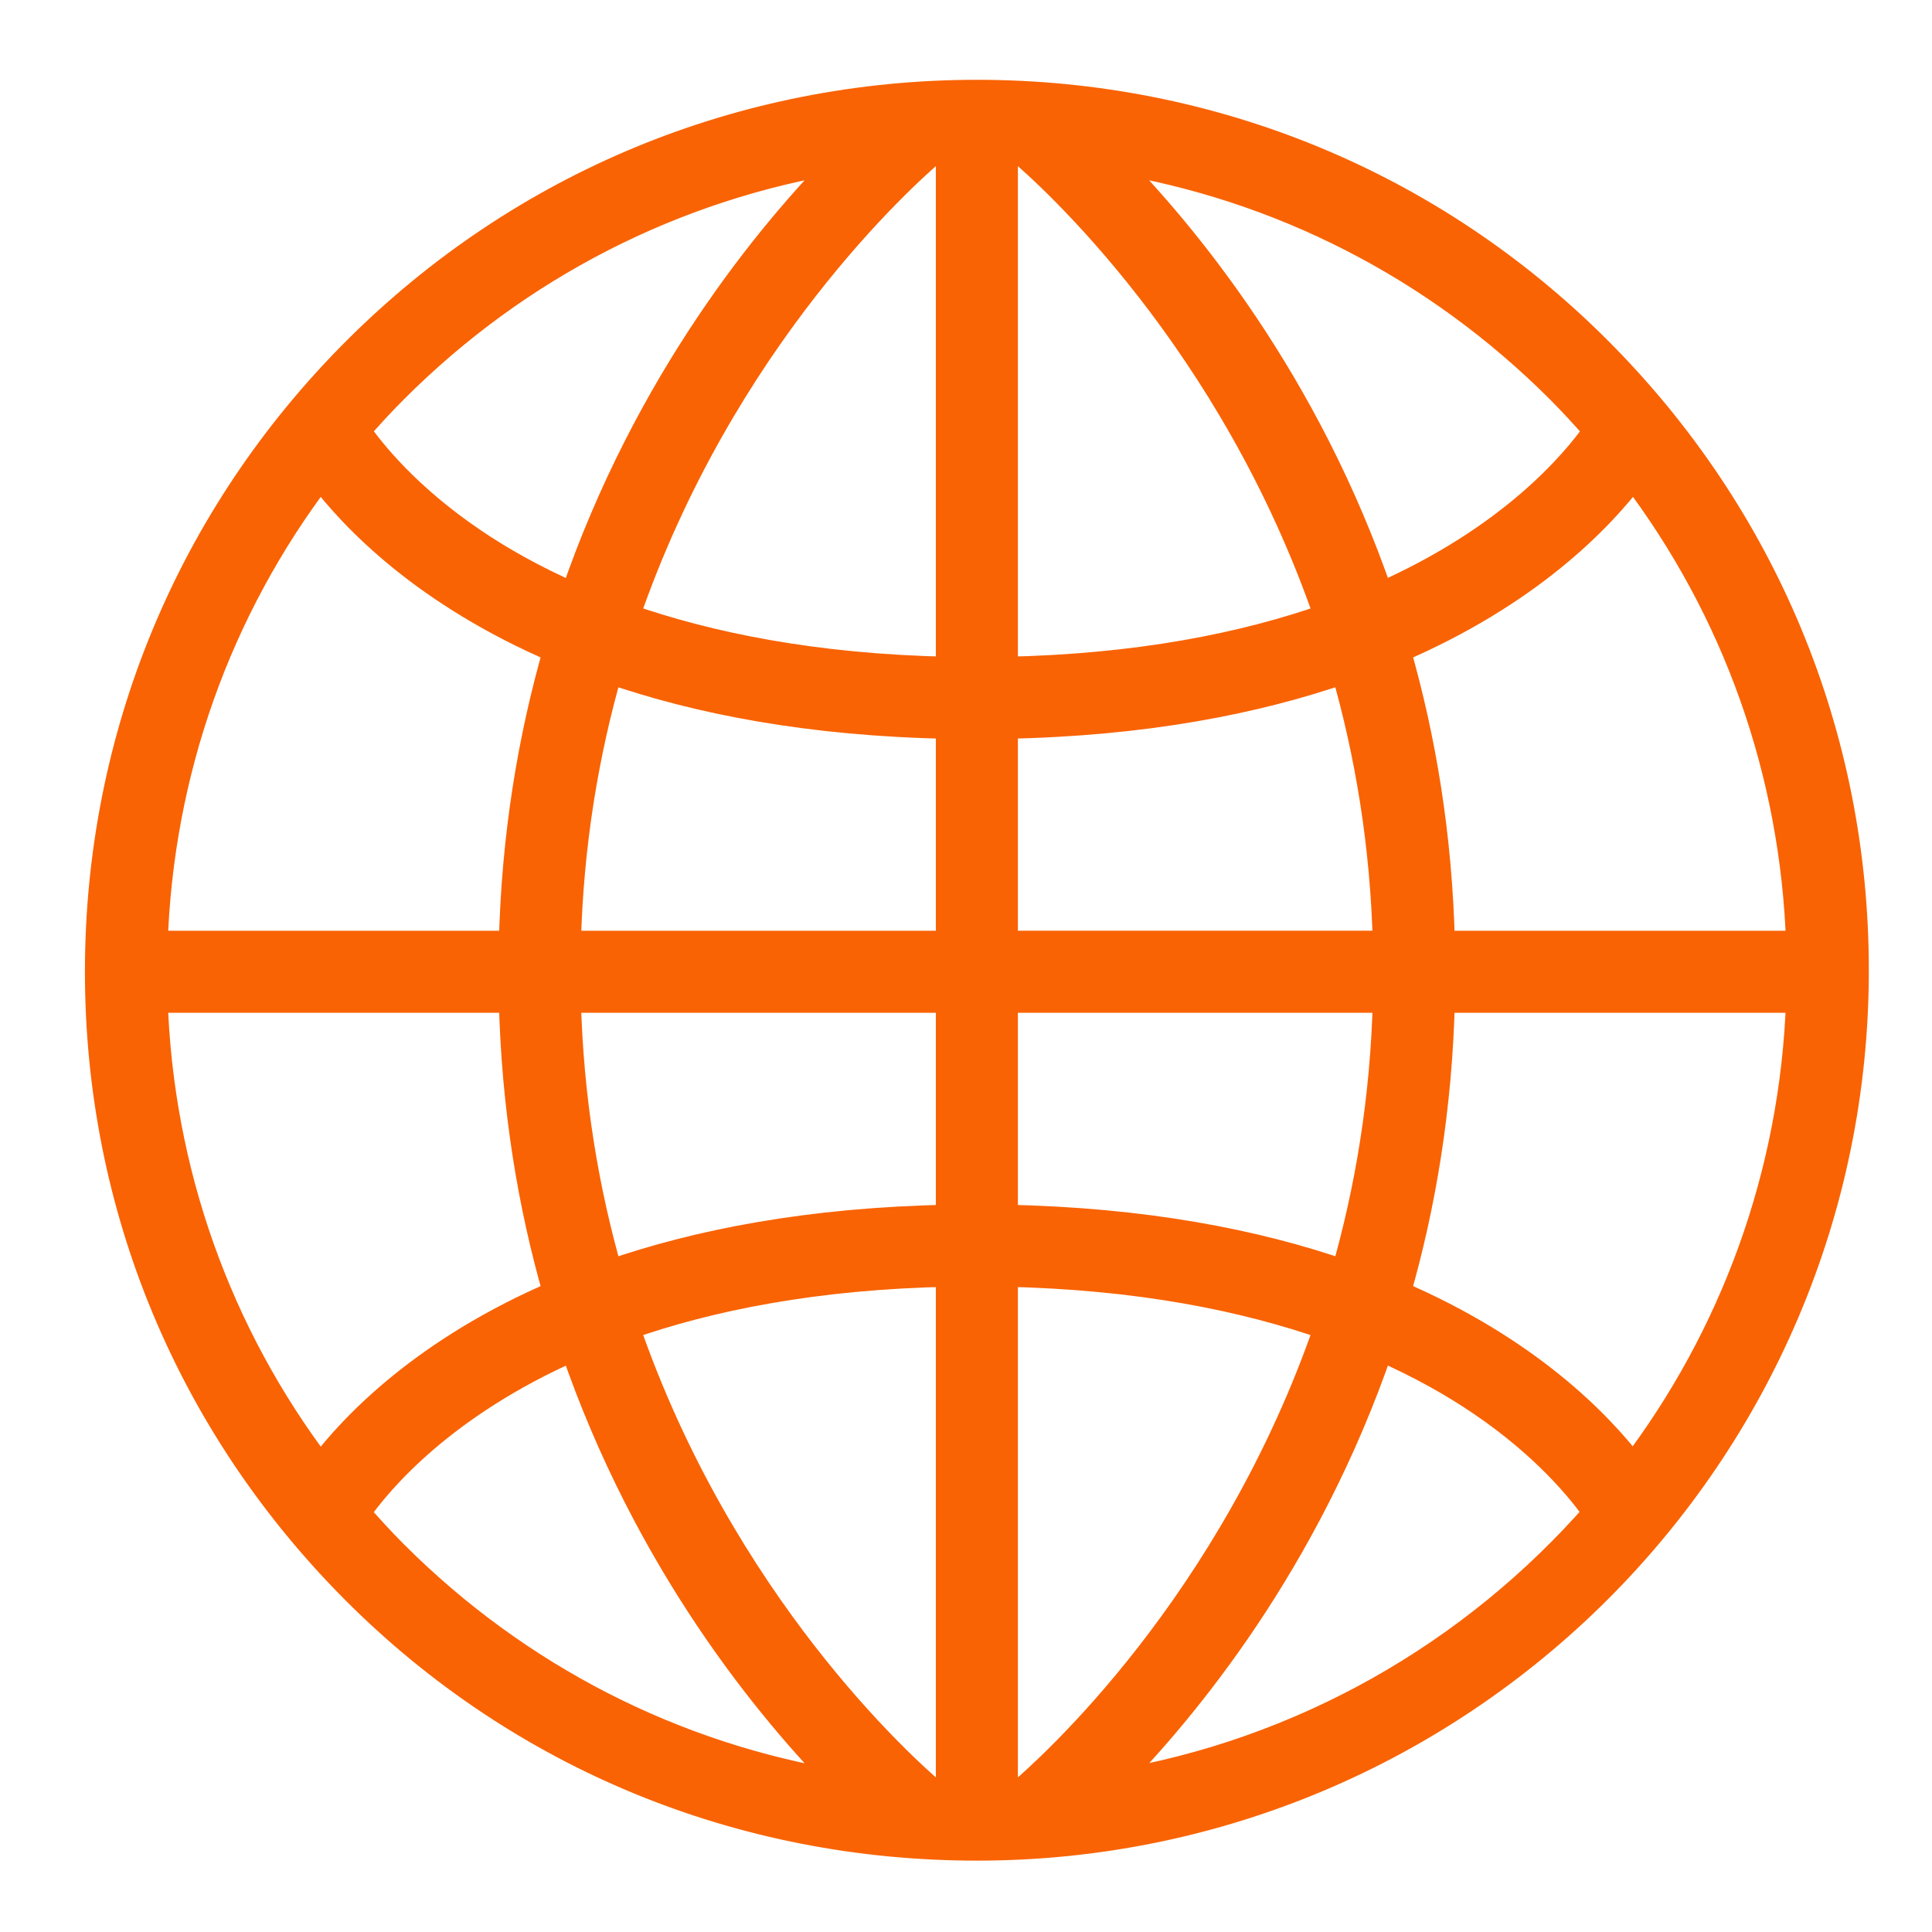 <?xml version="1.0" encoding="UTF-8" standalone="no"?>
<!-- Generator: Adobe Illustrator 16.0.0, SVG Export Plug-In . SVG Version: 6.00 Build 0)  -->

<svg
   version="1.1"
   id="Layer_1"
   x="0px"
   y="0px"
   width="64px"
   height="64px"
   viewBox="0 0 64 64"
   enable-background="new 0 0 64 64"
   xml:space="preserve"
   sodipodi:docname="world.svg"
   inkscape:version="1.1.2 (0a00cf5339, 2022-02-04)"
   xmlns:inkscape="http://www.inkscape.org/namespaces/inkscape"
   xmlns:sodipodi="http://sodipodi.sourceforge.net/DTD/sodipodi-0.dtd"
   xmlns="http://www.w3.org/2000/svg"
   xmlns:svg="http://www.w3.org/2000/svg"><defs
   id="defs9"><linearGradient
     id="linearGradient2940"
     inkscape:swatch="solid"><stop
       style="stop-color:#000000;stop-opacity:1;"
       offset="0"
       id="stop2938" /></linearGradient></defs><sodipodi:namedview
   id="namedview7"
   pagecolor="#ffffff"
   bordercolor="#666666"
   borderopacity="1.0"
   inkscape:pageshadow="2"
   inkscape:pageopacity="0.0"
   inkscape:pagecheckerboard="0"
   showgrid="true"
   inkscape:zoom="6.578125"
   inkscape:cx="-0.304038"
   inkscape:cy="57.615202"
   inkscape:window-width="1920"
   inkscape:window-height="1014"
   inkscape:window-x="1440"
   inkscape:window-y="0"
   inkscape:window-maximized="1"
   inkscape:current-layer="Layer_1"
   showguides="true"><inkscape:grid
     type="xygrid"
     id="grid3061" /></sodipodi:namedview>
<g
   id="g4"
   transform="matrix(0.906,0,0,0.906,3.368,3.199)"
   style="stroke-width:1;stroke-miterlimit:4;stroke-dasharray:none">
	<path
   d="m 32.001,-0.113 c -8.579,0 -16.644,3.34 -22.709,9.406 -6.066,6.066 -9.405,14.13 -9.404,22.708 0,8.578 3.34,16.585 9.404,22.651 6.065,6.065 14.129,9.348 22.707,9.348 0.001,0 0.002,0 0.002,0 h 0.003 C 49.71,64 64.114,49.649 64.113,31.943 64.114,23.365 60.773,15.329 54.708,9.263 48.644,3.199 40.579,-0.113 32.001,-0.113 Z m 22.69,12.325 c -0.865,1.239 -3.196,3.974 -7.954,6.067 -2.694,-7.871 -7.166,-13.263 -9.865,-15.995 6.192,1.001 11.9,3.901 16.422,8.422 0.487,0.487 0.948,0.992 1.397,1.506 z M 33.551,62.074 C 33.368,62.083 33.184,62.082 33,62.088 V 43.017 c 4.938,0.098 8.832,0.9 11.838,1.957 -3.503,10.18 -10.147,16.133 -11.287,17.1 z M 19.161,44.973 C 22.221,43.893 26.108,43.112 31,43.016 V 62.089 C 30.816,62.083 30.631,62.083 30.448,62.073 29.305,61.104 22.663,55.15 19.161,44.973 Z M 30.448,1.927 C 30.631,1.918 30.816,1.917 31,1.911 V 20.983 C 26.062,20.885 22.168,20.083 19.162,19.026 22.664,8.85 29.303,2.897 30.448,1.927 Z m 14.391,17.1 C 41.779,20.107 37.892,20.888 33,20.984 V 1.911 c 0.184,0.006 0.369,0.006 0.552,0.016 1.144,0.969 7.785,6.924 11.287,17.1 z M 33,22.983 c 5.105,-0.094 9.197,-0.897 12.445,-2.027 0.87,3.02 1.443,6.375 1.533,10.043 H 33 Z m -2,0 V 31 H 17.021 c 0.09,-3.669 0.663,-7.023 1.533,-10.043 3.249,1.129 7.341,1.932 12.446,2.026 z M 15.021,31 H 1.912 c 0.203,-6.287 2.322,-12.238 6.085,-17.183 1.224,1.62 3.836,4.343 8.651,6.406 -0.929,3.221 -1.537,6.82 -1.627,10.777 z m 0,2 c 0.09,3.957 0.697,7.556 1.627,10.777 C 11.833,45.84 9.22,48.563 7.997,50.183 4.235,45.238 2.115,39.287 1.912,33 Z m 2,0 H 31 v 8.017 C 25.895,41.111 21.803,41.914 18.555,43.044 17.685,40.023 17.111,36.669 17.021,33 Z M 33,41.017 V 33 h 13.979 c -0.09,3.669 -0.663,7.023 -1.533,10.043 C 42.197,41.914 38.105,41.111 33,41.017 Z M 48.979,33 h 13.109 c -0.211,6.435 -2.445,12.365 -6.094,17.171 -1.229,-1.622 -3.84,-4.336 -8.643,-6.394 0.93,-3.221 1.538,-6.82 1.628,-10.777 z m 0,-2 c -0.09,-3.957 -0.697,-7.556 -1.627,-10.777 4.815,-2.063 7.428,-4.786 8.651,-6.406 3.762,4.945 5.882,10.896 6.086,17.184 H 48.979 Z M 27.127,2.284 C 24.428,5.016 19.957,10.409 17.262,18.281 15.765,17.626 14.54,16.924 13.564,16.26 11.213,14.663 9.913,13.071 9.313,12.208 9.761,11.696 10.221,11.192 10.707,10.707 15.228,6.185 20.936,3.286 27.127,2.284 Z M 9.309,51.788 c 0.865,-1.238 3.196,-3.974 7.954,-6.067 2.695,7.871 7.166,13.263 9.865,15.996 C 20.937,60.716 15.228,57.816 10.706,53.295 10.219,52.808 9.758,52.302 9.309,51.788 Z M 32.004,63 v 0 0.113 z m 4.872,-1.287 c 2.699,-2.733 7.168,-8.125 9.862,-15.993 1.497,0.655 2.722,1.357 3.698,2.021 2.34,1.589 3.639,3.175 4.242,4.039 -4.509,5.163 -10.745,8.779 -17.802,9.933 z"
   id="path2"
   style="fill:#f96303;fill-opacity:1;stroke:#f96303;stroke-width:1;stroke-miterlimit:4;stroke-dasharray:none;stroke-opacity:1"
   inkscape:export-filename="/home/sbarluzzi/Downloads/world.png"
   inkscape:export-xdpi="28.523466"
   inkscape:export-ydpi="28.523466" />
</g>
</svg>
